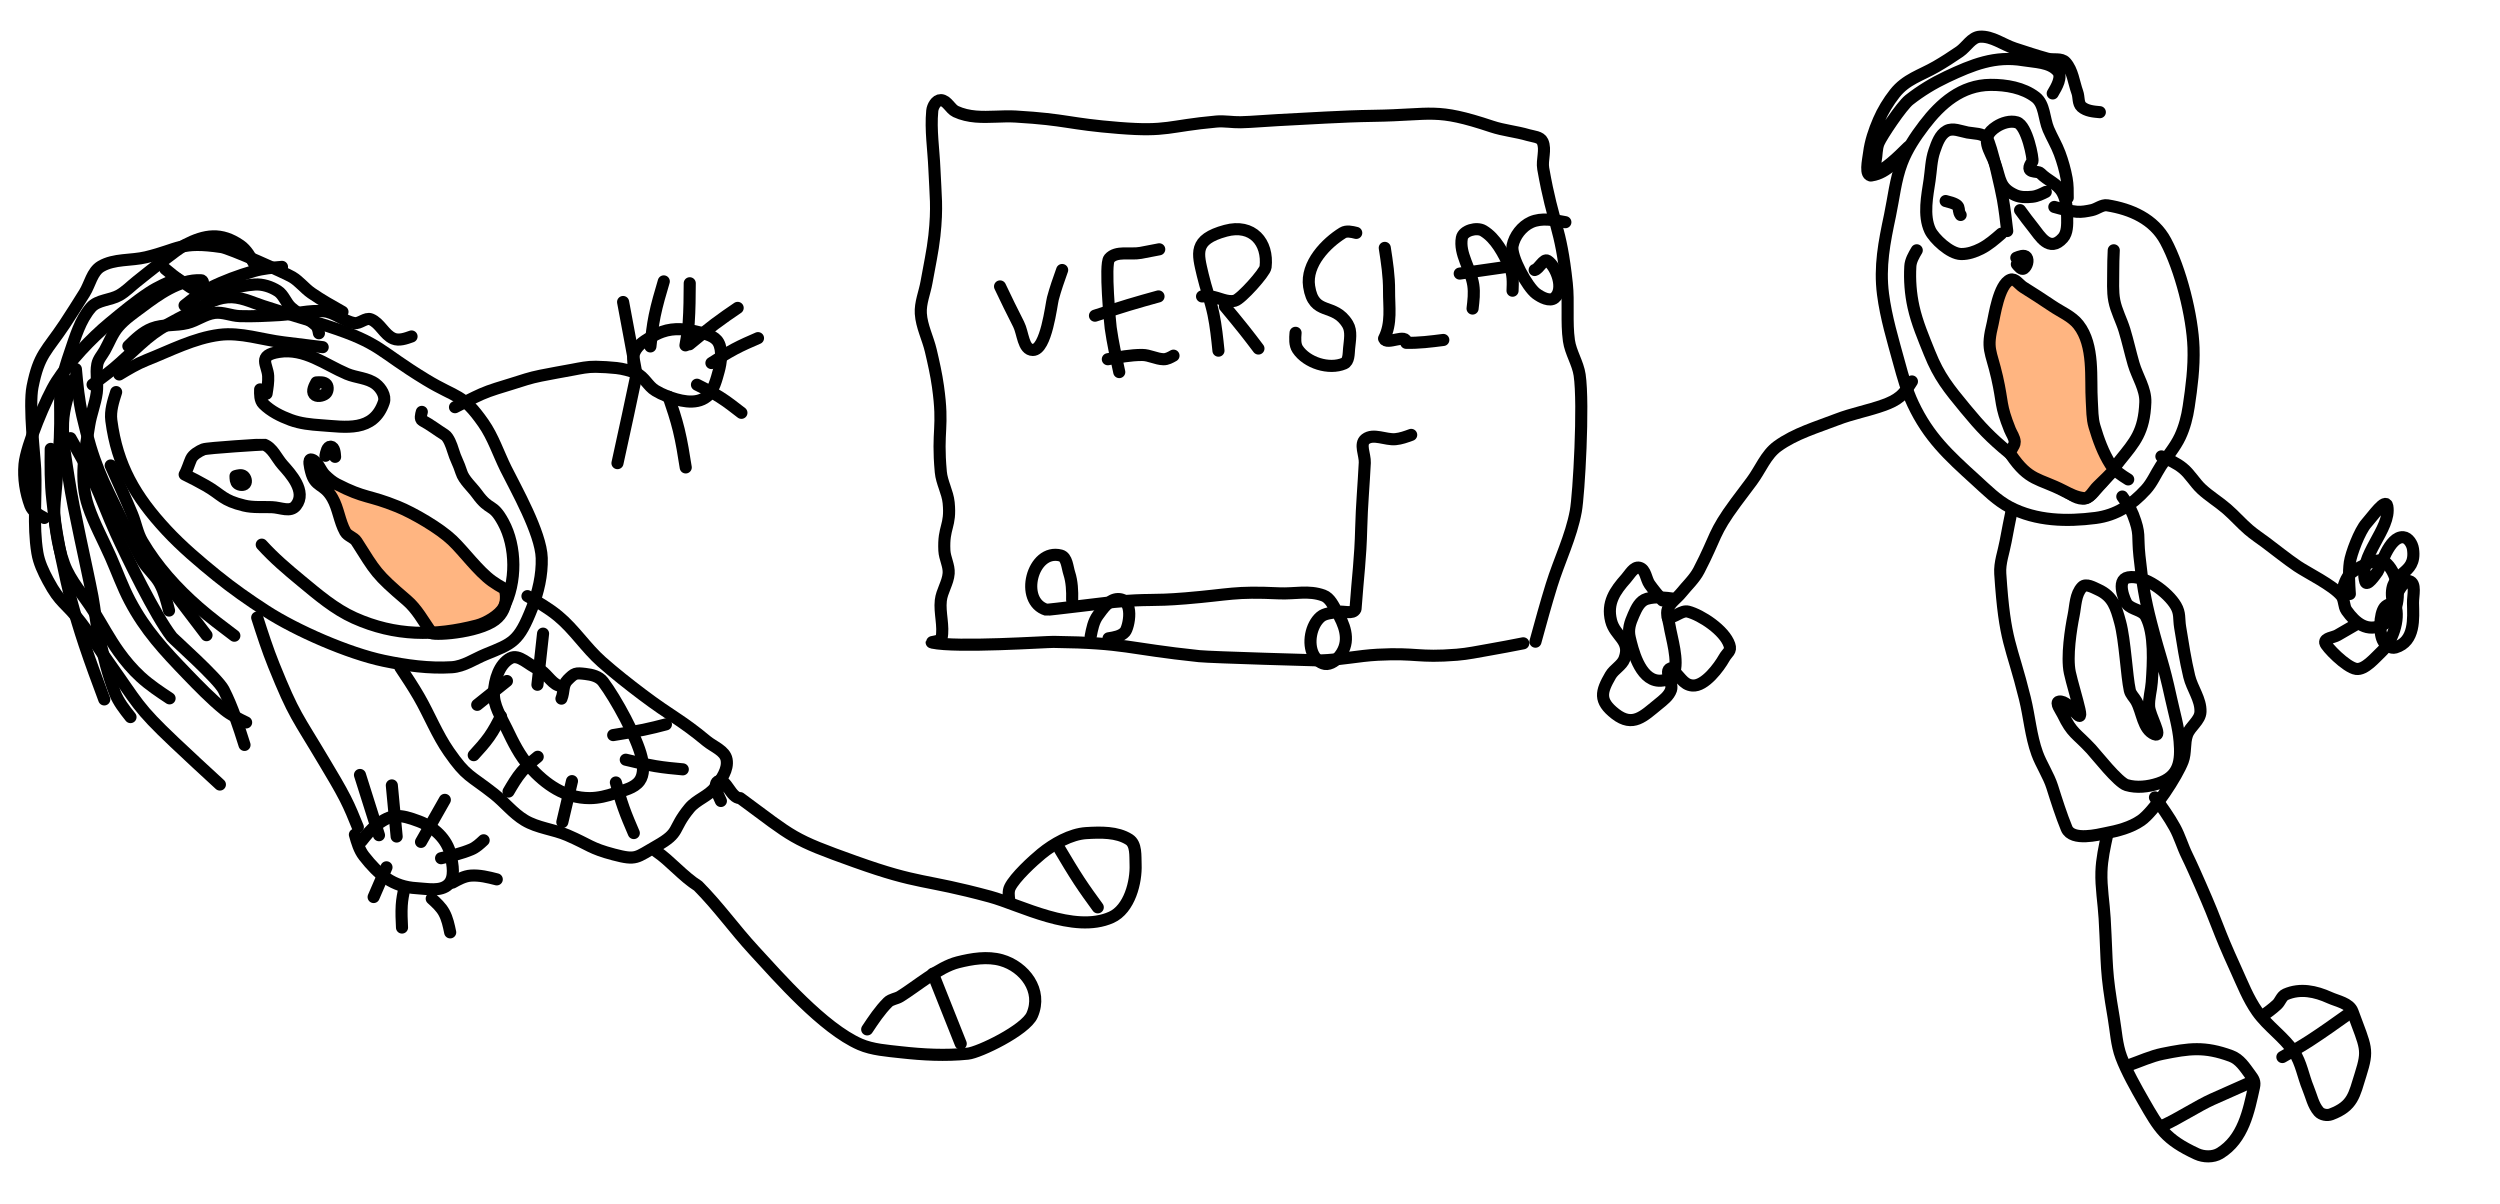 <?xml version="1.0" encoding="UTF-8" standalone="no"?>
<!DOCTYPE svg PUBLIC "-//W3C//DTD SVG 1.1//EN" "http://www.w3.org/Graphics/SVG/1.1/DTD/svg11.dtd">
<svg width="100%" height="100%" viewBox="0 0 4670 2250" version="1.1" xmlns="http://www.w3.org/2000/svg" xmlns:xlink="http://www.w3.org/1999/xlink" xml:space="preserve" xmlns:serif="http://www.serif.com/" style="fill-rule:evenodd;clip-rule:evenodd;stroke-linecap:round;stroke-linejoin:round;stroke-miterlimit:1.5;">
    <g id="verslag" transform="matrix(1,0,0,1,-143.236,-625.717)">
        <path d="M2011.33,1160.76C2022.64,1184.43 2033.95,1208.12 2046,1231.42C2054.4,1247.68 2054.36,1279.42 2072.67,1279.42C2097.71,1279.42 2106.96,1194.98 2110,1183.42C2114.76,1165.35 2121.05,1147.7 2127.33,1130.09" style="fill:none;stroke:black;stroke-width:22.61px;"/>
        <path d="M2308.67,1091.42C2297.12,1093.68 2285.57,1095.94 2274,1098.09C2254.46,1101.72 2228.22,1093.63 2215.33,1108.76C2206.3,1119.36 2217.04,1231.3 2218,1238.09C2221.93,1265.88 2227.97,1293.34 2234,1320.76" style="fill:none;stroke:black;stroke-width:22.61px;"/>
        <path d="M2188.67,1215.42C2209.51,1208.61 2230.35,1201.79 2251.33,1195.42C2269.91,1189.79 2288.62,1184.61 2307.33,1179.42" style="fill:none;stroke:black;stroke-width:22.61px;"/>
        <path d="M2212.67,1296.76C2233.8,1292.78 2255.17,1288.76 2276.67,1288.76C2290.26,1288.76 2303.07,1296.45 2316.67,1296.76C2323.27,1296.91 2329.58,1293.34 2335.33,1290.09" style="fill:none;stroke:black;stroke-width:22.61px;"/>
        <path d="M2419.33,1280.76C2416.99,1258 2414.65,1235.16 2410,1212.76C2404.85,1187.95 2395.74,1164.1 2390,1139.42C2380.56,1098.85 2371.64,1073.33 2432.67,1056.76C2482.72,1043.16 2512.73,1078.24 2507.33,1124.76C2506.2,1134.55 2461.46,1184.61 2450,1187.42C2435.1,1191.08 2419.88,1181.41 2404.67,1179.42C2399.38,1178.73 2393.99,1179.08 2388.67,1179.42" style="fill:none;stroke:black;stroke-width:22.61px;"/>
        <path d="M2431.33,1198.09C2443.43,1212.68 2455.53,1227.27 2467.33,1242.09C2476.42,1253.49 2485.21,1265.13 2494,1276.76" style="fill:none;stroke:black;stroke-width:22.61px;"/>
        <path d="M2676.67,1060.76C2668.46,1058.75 2658.52,1056.32 2651.33,1060.76C2620.88,1079.58 2582.24,1118.66 2588.67,1160.76C2597.39,1217.86 2635.11,1189.34 2660.67,1231.42C2668.52,1244.36 2664.7,1261.68 2663.33,1276.76C2662.44,1286.55 2663.05,1300.9 2654,1304.76C2625.72,1316.79 2584.22,1303.42 2567.33,1278.09C2561.62,1269.51 2562.53,1257.7 2563.33,1247.42" style="fill:none;stroke:black;stroke-width:22.61px;"/>
        <path d="M2730,1088.76C2734.09,1115.24 2738.21,1141.96 2738,1168.76C2737.76,1198.69 2743.32,1229.65 2728.67,1258.09C2733.05,1271.42 2771.97,1247.09 2770,1266.09C2793.17,1266.65 2816.34,1263.69 2839.33,1260.76" style="fill:none;stroke:black;stroke-width:22.61px;"/>
        <path d="M2894,1202.09C2895.74,1187.52 2897.53,1172.6 2895.33,1158.09C2890.81,1128.25 2868.53,1099.77 2874,1070.09C2876.55,1056.27 2901.93,1049.55 2914,1056.76C2937.74,1070.93 2951.21,1098.58 2963.33,1123.42C2970.01,1137.1 2969.31,1153.56 2968.67,1168.76" style="fill:none;stroke:black;stroke-width:22.61px;"/>
        <path d="M2870,1136.76C2901.11,1132.31 2932.22,1127.87 2963.33,1123.42" style="fill:none;stroke:black;stroke-width:22.61px;"/>
        <path d="M3067.33,1040.76C3046.39,1036.67 3022.82,1032.07 3003.33,1040.76C2986.28,1048.36 2972.28,1066.44 2968.67,1084.76C2964.68,1104.96 2996.54,1162.08 3012.67,1174.09C3022.18,1181.17 3038.22,1189.68 3047.33,1182.09C3066.76,1165.9 3050.15,1123.03 3034,1112.76C3026.88,1108.22 3018.19,1128.05 3010,1130.09" style="fill:none;stroke:black;stroke-width:22.61px;"/>
    </g>
    <g id="haar-R" serif:id="haar R" transform="matrix(1,0,0,1,-143.236,-625.717)">
        <path d="M3977.72,800.256C3985.01,787.932 3996.22,768.967 3986.72,758.256C3971.89,741.536 3944.77,741.931 3922.72,738.256C3870.04,729.476 3828.06,746.472 3779.72,769.256C3754.95,780.932 3731.26,795.338 3709.72,812.256C3695.49,823.439 3658.33,879.281 3652.72,892.256C3648.03,903.122 3649.19,915.68 3646.72,927.256C3644.85,936.035 3631.52,956.889 3639.72,953.256C3666,941.625 3687.32,920.491 3707.72,900.256C3689.6,922.561 3668.14,948.974 3639.72,953.256C3625.78,955.357 3632.96,925.244 3634.72,911.256C3637.38,890.223 3644.31,869.715 3652.72,850.256C3660.44,832.416 3670.71,815.533 3682.72,800.256C3703.61,773.703 3731.18,766.699 3759.72,750.256C3774.79,741.578 3789.37,732.061 3803.72,722.256C3816.72,713.383 3826.02,695.171 3841.72,694.256C3864.56,692.926 3884.97,709.179 3906.72,716.256C3926.97,722.846 3947.18,729.635 3967.72,735.256C3978.88,738.311 3994.04,733.608 4001.72,742.256C4015.05,757.246 4016.91,779.395 4023.72,798.256C4026.91,807.084 4024.68,819.052 4031.72,825.256C4040.59,833.065 4053.95,834.231 4065.72,835.256" style="fill:none;stroke:black;stroke-width:22.61px;"/>
        <path d="M3916.72,1018.26C3924.87,1029.4 3933.01,1040.55 3941.72,1051.26C3953.02,1065.15 3971.29,1098.87 3996.72,1070.26C4005.32,1060.58 4004.88,1045.2 4004.72,1032.26C4004.54,1016.31 4003.48,999.193 3995.72,985.256C3986.43,968.575 3967.99,962.992 3954.72,949.256C3949.32,943.658 3922.76,951.42 3939.72,927.256C3941.85,924.232 3929.93,859.844 3910.72,854.256C3898.29,850.641 3883.61,855.257 3872.72,862.256C3838.91,883.991 3861.24,906.225 3870.72,933.256C3880.21,960.303 3877.73,976.813 3907.72,990.256C3917.5,994.639 3929.07,994.378 3939.72,993.256C3948.53,992.329 3956.8,988.208 3964.72,984.256" style="fill:none;stroke:black;stroke-width:22.61px;"/>
        <path d="M3892.72,1057.26C3890.44,1037.54 3888.15,1017.81 3884.72,998.256C3882.14,983.5 3863.08,895.094 3854.72,884.256C3847.06,874.321 3831.06,875.559 3818.72,873.256C3805.91,870.864 3791.16,863.987 3779.72,870.256C3766.99,877.239 3761.49,893.54 3756.72,907.256C3750.62,924.803 3750.45,943.881 3747.72,962.256C3743.49,990.786 3735.46,1027.99 3748.72,1056.26C3755.61,1070.93 3785.56,1099.93 3806.72,1100.26C3819.5,1100.46 3832.33,1096.03 3843.72,1090.26C3857.76,1083.14 3869.86,1072.6 3881.72,1062.26" style="fill:none;stroke:black;stroke-width:22.61px;"/>
        <path d="M3777.72,1001.26C3812.39,1009.59 3797.06,1014.92 3805.72,1027.26" style="fill:none;stroke:black;stroke-width:22.61px;"/>
    </g>
    <g transform="matrix(1,0,0,1,-143.236,-625.717)">
        <path d="M3011.46,1824.38C3021.13,1789.09 3030.81,1753.79 3041.62,1718.84C3055.94,1672.53 3078.11,1628.31 3086.85,1580.62C3092.53,1549.65 3102.12,1381.08 3094,1326.09C3090.74,1303.98 3077.11,1284.22 3074,1262.09C3069.05,1226.86 3073.8,1190.8 3070,1155.42C3058.29,1046.33 3045.08,1048.9 3026,940.756C3023.06,924.119 3031.56,905.515 3024.67,890.09C3020.69,881.19 3007.35,880.854 2998,878.09C2975.67,871.485 2952.09,869.453 2930,862.09C2823.44,826.57 2821,840.462 2708.67,842.09C2649.06,842.954 2589.55,847.209 2530,850.09C2506.88,851.209 2483.81,853.552 2460.67,854.09C2445.55,854.441 2430.39,851.388 2415.33,852.756C2324.47,861.017 2324.96,871.975 2234,864.756C2136.98,857.056 2137.9,849.185 2040.67,843.423C2015.82,841.951 1990.8,845.49 1966,843.423C1953.22,842.358 1940.28,839.54 1928.67,834.09C1918.05,829.104 1912.39,813.112 1900.67,812.756C1892.13,812.498 1885.46,824.256 1884.67,832.756C1881.3,868.624 1887.17,904.763 1888.67,940.756C1890.77,991.214 1894.53,1012.01 1888.67,1066.09C1885.51,1095.22 1879.03,1123.89 1874,1152.76C1870.59,1172.34 1862.09,1191.59 1863.33,1211.42C1864.83,1235.31 1876.52,1257.46 1882,1280.76C1887.19,1302.82 1892.18,1324.98 1895.33,1347.42C1906.49,1426.88 1893.4,1427.5 1900.67,1507.42C1902.45,1527.07 1913.39,1545.12 1915.33,1564.76C1919.77,1609.65 1905.11,1608.92 1907.33,1654.09C1908.04,1668.54 1916.36,1682.32 1915.33,1696.76C1914.08,1714.29 1902.59,1729.95 1900.67,1747.42C1898.09,1770.84 1906.7,1795 1902,1818.09C1900.73,1824.33 1878.44,1824.76 1884.67,1826.09C1930.54,1835.92 2097.59,1824.58 2111.33,1824.76C2248.13,1826.49 2247.08,1837.17 2383.33,1851.42C2405.19,1853.71 2609.2,1859.44 2610,1859.42C2645.72,1858.42 2680.98,1850.61 2716.67,1848.76C2790.75,1844.91 2790.81,1854.61 2864.67,1848.76C2884.84,1847.16 2904.72,1842.86 2924.67,1839.42C2946.06,1835.74 2967.36,1831.58 2988.67,1827.42" style="fill:none;stroke:black;stroke-width:22.61px;"/>
    </g>
    <g transform="matrix(1,0,0,1,-143.236,-625.717)">
        <path d="M2779.33,1438.09C2769.82,1441.58 2760.09,1445.14 2750,1446.09C2731.41,1447.83 2708.81,1434.73 2694,1446.09C2682.36,1455.02 2693.38,1475.43 2692.67,1490.09C2690.71,1530.55 2686.97,1570.93 2686,1611.42C2684.58,1670.56 2679.86,1700.41 2675.33,1763.42C2670.73,1774.17 2652.07,1766.2 2640.67,1768.76C2630.24,1771.1 2618.1,1771.12 2610,1778.09C2591.9,1793.68 2585.65,1827.72 2596.67,1848.76C2601.41,1857.82 2611.8,1866.86 2622,1866.09C2633.7,1865.21 2643.93,1854.8 2650,1844.76C2665.52,1819.09 2653.86,1791.31 2640.67,1768.76C2633.97,1757.31 2627.79,1742.63 2615.33,1738.09C2587.57,1727.97 2562.18,1735.45 2532.67,1734.09C2447.34,1730.15 2442.97,1736.41 2358,1743.42C2291.4,1748.92 2291.32,1743.9 2224.67,1750.09C2216.55,1750.84 2099.95,1765.35 2098,1764.76C2046.03,1748.88 2071.51,1649.56 2124.67,1663.42C2136.37,1666.48 2136.9,1685.27 2140.67,1696.76C2145.66,1712.01 2146.49,1730.04 2146,1746.09" style="fill:none;stroke:black;stroke-width:22.61px;"/>
    </g>
    <g transform="matrix(1,0,0,1,-143.236,-625.717)">
        <path d="M2180.67,1814.09C2183.23,1800.7 2185.96,1786.43 2194,1775.42C2203.5,1762.42 2215.23,1745.12 2231.33,1744.76C2263.12,1744.03 2251.97,1797.78 2244.67,1806.09C2237.42,1814.34 2224.84,1816.35 2214,1818.09" style="fill:none;stroke:black;stroke-width:22.61px;"/>
    </g>
    <g id="gezicht-R" serif:id="gezicht R" transform="matrix(1,0,0,1,-143.236,-625.717)">
        <path d="M3909.72,1107.26C3915.61,1104.88 3925.09,1101.06 3928.72,1106.26C3932.85,1112.15 3929.56,1123.04 3923.72,1127.26C3919.6,1130.24 3913.92,1123.21 3910.72,1119.26" style="fill:none;stroke:black;stroke-width:22.61px;"/>
        <path d="M3980.72,1012.26C3994.51,1016.12 4008.46,1020.03 4022.72,1021.26C4032.08,1022.06 4041.54,1020.19 4050.72,1018.26C4060.63,1016.17 4069.73,1007.64 4079.72,1009.26C4124.07,1016.42 4166.52,1034.81 4188.72,1076.26C4216.58,1128.26 4238.77,1216.28 4240.72,1275.26C4241.94,1312.03 4237.2,1348.88 4231.72,1385.26C4228.83,1404.45 4223.96,1423.68 4215.72,1441.26C4206.43,1461.1 4191.62,1477.86 4179.72,1496.26C4170.28,1510.86 4163.46,1527.43 4151.72,1540.26C4125.55,1568.88 4096.48,1588.23 4057.72,1593.26C4004.24,1600.2 3947.06,1598.98 3897.72,1573.26C3873.54,1560.64 3853.93,1540.58 3833.72,1522.26C3782.48,1475.8 3745.9,1442.03 3716.72,1380.26C3705.16,1355.76 3697.86,1329.39 3690.72,1303.26C3679.18,1260.98 3666.33,1218.72 3660.72,1175.26C3654.03,1123.37 3663.25,1077.75 3673.72,1028.26C3680.65,995.502 3683.87,961.566 3695.72,930.256C3705.46,904.541 3721.05,881.125 3737.72,859.256C3768.11,819.392 3807.14,784.604 3861.72,784.256C3890.75,784.072 3922.7,789.566 3945.72,807.256C3962.8,820.382 3961.24,847.457 3969.72,867.256C3976.24,882.471 3984.99,896.73 3990.72,912.256C3996.36,927.503 4000.83,943.261 4003.72,959.256C4005.86,971.083 4005.79,983.238 4005.72,995.256" style="fill:none;stroke:black;stroke-width:22.61px;"/>
        <path d="M3723.72,1093.26C3718.24,1102.53 3712.33,1112.5 3711.72,1123.26C3710.29,1148.63 3712.21,1174.45 3717.72,1199.26C3724.31,1228.89 3736.41,1257.08 3747.72,1285.26C3765.42,1329.34 3783.23,1351.04 3814.72,1389.26C3843.56,1424.25 3862.23,1443.65 3895.72,1471.26C3913.68,1486.06 3930.57,1502.63 3950.72,1514.26C3965.7,1522.9 3981.37,1532.3 3996.72,1540.26C4009.39,1546.82 4019.46,1556.82 4033.72,1557.26C4046.79,1557.66 4055.61,1542.63 4064.72,1533.26C4079.09,1518.48 4090.79,1501.31 4103.72,1485.26C4130.98,1451.42 4148.6,1432.46 4150.72,1377.26C4151.69,1352.18 4135.69,1329.37 4128.72,1305.26C4122.69,1284.36 4118.07,1263.06 4111.72,1242.26C4106.06,1223.7 4096.39,1206.3 4092.72,1187.26C4089.32,1169.57 4090.91,1151.27 4090.72,1133.26C4090.58,1119.92 4091.15,1106.58 4091.72,1093.26" style="fill:none;stroke:black;stroke-width:22.61px;"/>
        <path d="M4118.72,1521.26C4106.5,1513.6 4093.47,1505.43 4085.72,1493.26C4071.93,1471.58 4063.03,1446.89 4055.72,1422.26C4051.24,1407.15 4051.76,1390.98 4050.72,1375.26C4047.93,1333.1 4056.14,1270.92 4025.72,1232.26C4013.32,1216.48 3993.33,1208.54 3976.72,1197.26C3958.98,1185.2 3940.89,1173.67 3922.72,1162.26C3914.88,1157.33 3907.39,1144.98 3898.72,1148.26C3876.92,1156.49 3868.54,1217.87 3865.72,1229.26C3853.32,1279.4 3862.2,1279.71 3873.72,1330.26C3884.98,1379.6 3878.89,1381.17 3897.72,1428.26C3900.78,1435.9 3906.37,1443.03 3906.72,1451.26C3907.08,1459.58 3895.02,1468.38 3899.72,1475.26C3933.58,1524.81 3951.6,1518.67 3997.72,1542.26C4010.76,1548.92 4021.18,1554.53 4035.72,1556.26C4047,1557.59 4053.42,1542 4061.72,1534.26C4073.44,1523.32 4084.59,1511.78 4095.72,1500.26" style="fill:rgb(255,181,129);stroke:black;stroke-width:22.61px;"/>
    </g>
    <g id="armen-R" serif:id="armen R" transform="matrix(1,0,0,1,-143.236,-625.717)">
        <path d="M3714.72,1338.26C3708.35,1348.27 3701.78,1358.59 3692.72,1366.26C3684.07,1373.58 3673.37,1378.38 3662.72,1382.26C3633.89,1392.76 3603.34,1398.18 3574.72,1409.26C3536.88,1423.9 3496.61,1435.47 3463.72,1459.26C3441.9,1475.04 3431.78,1502.63 3415.72,1524.26C3405.78,1537.64 3395.62,1550.85 3385.72,1564.26C3342.62,1622.63 3350.16,1626.9 3316.72,1691.26C3308.51,1707.06 3294.89,1719.39 3283.72,1733.26C3275.56,1743.39 3263.2,1751.04 3258.72,1763.26C3255.26,1772.69 3260.14,1783.33 3261.72,1793.26C3265.52,1817.1 3279.76,1860.96 3269.72,1884.26C3265.65,1893.71 3252,1897.81 3241.72,1897.26C3205.6,1895.32 3192.35,1836.62 3187.72,1817.26C3183.93,1801.37 3188.16,1789.22 3194.72,1774.26C3200.18,1761.8 3206.64,1747.99 3219.72,1744.26C3236.07,1739.59 3253.88,1741.99 3270.72,1744.26" style="fill:none;stroke:black;stroke-width:22.61px;"/>
        <path d="M3258.72,1779.26C3271.47,1780.15 3284.36,1765.05 3296.72,1768.26C3320.64,1774.46 3364.46,1802.86 3373.72,1830.26C3377.83,1842.41 3369.97,1844.05 3363.72,1855.26C3355.01,1870.88 3327.98,1908.24 3304.72,1906.26C3286.28,1904.68 3282.14,1887.99 3263.72,1874.26C3251.17,1878.77 3269.05,1901.64 3264.72,1914.26C3260.81,1925.65 3250.07,1933.67 3240.72,1941.26C3213.34,1963.48 3193.63,1984.79 3160.72,1959.26C3129.09,1934.71 3134.05,1917.74 3151.72,1887.26C3158.49,1875.59 3172.99,1868.88 3177.72,1856.26C3190.72,1821.6 3160.08,1815.05 3152.72,1785.26C3144.48,1751.86 3160,1729.47 3180.72,1706.26C3187.83,1698.3 3195.37,1683.67 3205.72,1686.26C3217.48,1689.2 3217.74,1707.35 3224.72,1717.26C3232.1,1727.72 3240.42,1737.5 3248.72,1747.26" style="fill:none;stroke:black;stroke-width:22.61px;"/>
        <path d="M4180.72,1478.26C4194.65,1484.38 4208.92,1490.65 4220.72,1500.26C4234.27,1511.28 4242.91,1527.38 4255.72,1539.26C4270.35,1552.81 4287.63,1563.22 4302.72,1576.26C4317,1588.59 4329.44,1602.93 4343.72,1615.26C4353.82,1623.97 4365.04,1631.28 4375.72,1639.26C4395.38,1653.94 4414.43,1669.47 4434.72,1683.26C4452.76,1695.51 4500.92,1718.94 4516.72,1738.26C4523,1745.93 4520.96,1758.19 4526.72,1766.26C4543.32,1789.5 4564.87,1807.94 4595.72,1792.26C4606.54,1786.76 4613.39,1774.59 4617.72,1763.26C4627.92,1736.59 4621.43,1693.65 4597.72,1675.26C4583.42,1664.16 4537.92,1691.47 4531.72,1699.26C4523.05,1710.15 4519.78,1724.67 4516.72,1738.26" style="fill:none;stroke:black;stroke-width:22.61px;"/>
        <path d="M4547.72,1790.26C4535.03,1797.54 4522.33,1804.82 4509.72,1812.26C4501.99,1816.82 4485.29,1817.4 4486.72,1826.26C4487.85,1833.19 4525.99,1872.63 4544.72,1875.26C4560.86,1877.52 4579.84,1854.4 4591.72,1843.26C4611.87,1824.37 4626.67,1783.1 4617.72,1756.26C4615.57,1749.81 4601.9,1754.89 4597.72,1760.26C4587.81,1773.01 4586.99,1810.84 4595.72,1824.26C4600.2,1831.13 4609.87,1837.61 4617.72,1835.26C4655.23,1824 4651.3,1780.43 4650.72,1752.26C4650.44,1738.39 4657.15,1714.7 4643.72,1711.26C4629.34,1707.57 4613.28,1757.03 4611.72,1742.26C4606.23,1690.02 4658.13,1703.08 4650.72,1651.26C4649.38,1641.88 4642.16,1630.11 4632.72,1629.26C4606.21,1626.85 4589.57,1686.26 4584.72,1693.26C4579.06,1701.43 4564.58,1721.78 4561.72,1712.26C4547.45,1664.67 4610.38,1613.81 4602.72,1571.26C4599.74,1554.71 4574.99,1590.78 4563.72,1603.26C4551.02,1617.32 4534.9,1660.43 4532.72,1676.26C4530.05,1695.74 4531.4,1715.63 4532.72,1735.26" style="fill:none;stroke:black;stroke-width:22.61px;"/>
        <path d="M3901.72,1576.26C3897.58,1596.56 3893.43,1616.87 3889.72,1637.26C3886.1,1657.2 3878.4,1677.02 3879.72,1697.26C3888.31,1828.45 3900.05,1826.41 3925.72,1930.26C3934.17,1964.41 3936.72,2000.19 3948.72,2033.26C3955.98,2053.25 3970.33,2074.97 3976.72,2095.26C3984.38,2119.52 3993.97,2149.76 4003.72,2173.26C4013.91,2197.82 4064.65,2184.36 4075.72,2182.26C4099.03,2177.83 4123.2,2171.73 4142.72,2158.26C4167.05,2141.46 4210.14,2075.3 4220.72,2047.26C4226.57,2031.77 4223.14,2013.83 4228.72,1998.26C4234.32,1982.65 4253.11,1971.83 4253.72,1955.26C4254.57,1932.18 4238.12,1911.7 4232.72,1889.26C4225.43,1858.93 4220.74,1828.04 4215.72,1797.26C4213.07,1781.02 4216.02,1771.47 4207.72,1757.26C4193.17,1732.31 4148.71,1698.76 4118.72,1704.26C4094.61,1708.68 4113.33,1750.26 4116.72,1754.26C4125.76,1764.9 4145.15,1764.94 4151.72,1777.26C4168.76,1809.2 4165.14,1865.36 4162.72,1900.26C4161.68,1915.31 4156.95,1930.18 4157.72,1945.26C4158.63,1962.88 4184.02,2004.05 4167.72,1997.26C4145.97,1988.19 4145.26,1955.81 4133.72,1935.26C4129.92,1928.48 4123.39,1922.85 4121.72,1915.26C4115.85,1888.57 4112.63,1820.9 4103.72,1788.26C4096.07,1760.18 4090.29,1739.79 4062.72,1727.26C4053.49,1723.06 4039.74,1714.94 4032.72,1722.26C4019.95,1735.58 4020.43,1757.18 4016.72,1775.26C4011.79,1799.31 4003.38,1852.55 4009.72,1882.26C4013.47,1899.78 4023.89,1933.75 4027.72,1951.26C4035.35,1986.04 4009.17,1932.9 3989.72,1936.26C3981.51,1937.67 3993.1,1952.75 3996.72,1960.26C4014.18,1996.47 4021.17,1994.47 4049.72,2025.26C4059.41,2035.7 4099.85,2087.53 4115.72,2092.26C4134.6,2097.88 4156.02,2095.42 4174.72,2089.26C4214.72,2076.07 4217.81,2046.99 4214.72,2010.26C4212.45,1983.16 4204.52,1956.83 4198.72,1930.26C4183.27,1859.48 4179.96,1860.52 4161.72,1790.26C4149.59,1743.5 4145.01,1714.26 4139.72,1664.26C4135.59,1625.2 4141.94,1623.94 4127.72,1587.26C4122.97,1575 4115.27,1564.02 4107.72,1553.26" style="fill:none;stroke:black;stroke-width:22.61px;"/>
    </g>
    <g id="benen-R" serif:id="benen R" transform="matrix(1,0,0,1,-143.236,-625.717)">
        <path d="M4168.72,2115.26C4181.8,2133.41 4194.94,2151.66 4205.72,2171.26C4215.01,2188.13 4220.18,2207 4228.72,2224.26C4236.2,2239.38 4246.93,2263.82 4253.72,2279.26C4290.17,2362.03 4282.26,2354.1 4319.72,2436.26C4331.97,2463.11 4342.74,2491.11 4359.72,2515.26C4379.41,2543.24 4409.79,2562.76 4428.72,2591.26C4441.98,2611.21 4445.55,2636.13 4454.72,2658.26C4460.89,2673.14 4464.1,2690.15 4474.72,2702.26C4479.9,2708.15 4490.38,2710.03 4497.72,2707.26C4538.67,2691.82 4540.88,2670.89 4552.72,2633.26C4567.77,2585.45 4563.07,2583.99 4537.72,2515.26C4531.93,2499.54 4509.98,2496.16 4494.72,2489.26C4468.82,2477.54 4440.31,2471.16 4412.72,2483.26C4405.14,2486.58 4402.78,2496.61 4396.72,2502.26C4388.04,2510.35 4378.36,2517.32 4368.72,2524.26" style="fill:none;stroke:black;stroke-width:22.61px;"/>
        <path d="M4406.72,2600.26C4424.25,2590.26 4441.8,2580.25 4458.72,2569.26C4481.83,2554.24 4504.28,2538.24 4526.72,2522.26" style="fill:none;stroke:black;stroke-width:22.61px;"/>
        <path d="M4079.72,2184.26C4074.63,2207.32 4069.47,2230.65 4068.72,2254.26C4067.8,2283.31 4073.08,2312.23 4074.72,2341.26C4080.02,2434.73 4075.96,2435.1 4091.72,2527.26C4095.9,2551.68 4097.01,2577.06 4105.72,2600.26C4115.91,2627.35 4133.32,2658.15 4147.72,2683.26C4176.32,2733.1 4188.1,2754.08 4246.72,2781.26C4259.73,2787.29 4277.45,2787.68 4289.72,2780.26C4333.88,2753.56 4343.85,2700.91 4353.72,2656.26C4355.96,2646.15 4352.89,2641.58 4346.72,2633.26C4336.31,2619.2 4327.14,2604.29 4310.72,2598.26C4260.96,2579.97 4232.78,2584.16 4182.72,2594.26C4162.26,2598.39 4140.43,2608.34 4120.72,2615.26" style="fill:none;stroke:black;stroke-width:22.61px;"/>
        <path d="M4185.72,2727.26C4211.72,2715.58 4249.72,2690.9 4275.72,2679.26C4304.05,2666.57 4319.39,2659.91 4347.72,2647.26" style="fill:none;stroke:black;stroke-width:22.61px;"/>
    </g>
    <g id="haar-L" serif:id="haar L" transform="matrix(1,0,0,1,-143.236,-625.717)">
        <path d="M366,1325.23C382.482,1315.32 399.114,1305.31 417,1298.23C461.599,1280.58 505.429,1257.36 553,1251.23C592.941,1246.08 633.012,1260.46 673,1265.23C697.345,1268.13 721.673,1271.18 746,1274.23" style="fill:none;stroke:black;stroke-width:22.61px;"/>
        <path d="M383,1272.23C396.109,1259.41 409.925,1245.91 427,1239.23C447.724,1231.13 471.402,1234.58 493,1229.23C510.609,1224.87 526.016,1212.62 544,1210.23C559.657,1208.15 575.215,1215.71 591,1216.23C615.995,1217.05 641.032,1215.65 666,1214.23C693.72,1212.65 721.395,1204.25 749,1207.23C768.94,1209.38 785.236,1225.82 805,1229.23C815.439,1231.03 826.155,1218.32 836,1222.23C853.136,1229.04 861.006,1251.08 878,1258.23C888.517,1262.66 901.259,1258.09 912,1254.23" style="fill:none;stroke:black;stroke-width:22.61px;"/>
        <path d="M488,1196.23C503.189,1184.14 518.606,1171.86 536,1163.23C561.898,1150.38 589.242,1140.31 617,1132.23C634.155,1127.24 652.196,1125.72 670,1124.23" style="fill:none;stroke:black;stroke-width:22.61px;"/>
        <path d="M526,1179.23C556.33,1169.49 587.23,1159.57 619,1157.23C633.841,1156.14 649.423,1161.28 662,1169.23C673.22,1176.33 677.14,1191.34 687,1200.23C701.017,1212.87 719.134,1220.43 733,1233.23C736.957,1236.88 738.046,1242.93 739,1248.23" style="fill:none;stroke:black;stroke-width:22.61px;"/>
        <path d="M226,1593.23C215.872,1587.63 204.015,1581.08 200,1570.23C191.003,1545.91 186.726,1519.06 189,1493.23C192.056,1458.53 229.801,1367.96 249,1338.23C272.955,1301.14 312.534,1258.53 348,1229.23C372.005,1209.4 395.998,1189.36 422,1172.23C438.183,1161.57 456.186,1153.86 474,1146.23" style="fill:none;stroke:black;stroke-width:22.61px;"/>
        <path d="M618,1118.23C611.122,1105.73 603.748,1092.33 592,1084.23C556.118,1059.5 526.422,1064.01 489,1083.23C473.714,1091.08 418.343,1135.93 399,1151.23C388.017,1159.92 378.167,1170.3 366,1177.23C349.267,1186.77 325.556,1185.63 313,1200.23C292.874,1223.64 284.021,1255.03 274,1284.23C247.601,1361.15 258.422,1363.07 255,1444.23C253.718,1474.63 250.079,1504.88 248,1535.23C246.745,1553.55 243.454,1571.93 245,1590.23C247.794,1623.29 266.364,1710.51 276,1746.23C283.525,1774.13 291.863,1801.82 301,1829.23C312.536,1863.84 325.271,1898.04 338,1932.23" style="fill:none;stroke:black;stroke-width:22.61px;"/>
        <path d="M783,1208.23C763.315,1197.17 743.573,1186.07 725,1173.23C712.152,1164.35 702.429,1151.21 689,1143.23C675.853,1135.42 572.356,1089.51 557,1087.23C480.239,1075.84 478.435,1091.19 416,1106.23C388.227,1112.92 356.684,1108.85 332,1123.23C315.056,1133.1 311.448,1156.64 301,1173.23C288.781,1192.64 276.72,1212.15 264,1231.23C229.917,1282.36 216.138,1287.01 204,1348.23C196.787,1384.61 207.939,1478.13 209,1502.23C211.309,1554.68 204.469,1605.63 213,1658.23C215.973,1676.56 224.235,1693.86 233,1710.23C256.85,1754.78 264.445,1749.01 295,1789.23C312.674,1812.5 328.016,1837.45 345,1861.23C402.201,1941.31 398.053,1944.99 469,2012.23C497.075,2038.84 525.538,2065.04 554,2091.23" style="fill:none;stroke:black;stroke-width:22.61px;"/>
        <path d="M452,1128.23C461.3,1136.02 470.666,1143.87 481,1150.23C492.426,1157.26 503.588,1168.58 517,1168.23C523.366,1168.06 525.36,1149.56 519,1149.23C478.011,1147.11 437.971,1176.83 408,1199.23C392.65,1210.7 376.427,1221.64 364,1236.23C353.061,1249.07 347.21,1265.5 339,1280.23C334.209,1288.83 326.836,1296.56 325,1306.23C321.704,1323.59 326.325,1341.71 324,1359.23C321.297,1379.59 313.25,1398.95 310,1419.23C301.814,1470.31 290.974,1520.82 308,1571.23C319.079,1604.03 336.038,1634.55 350,1666.23C362.038,1693.55 372.066,1721.83 386,1748.23C414.907,1803 449.506,1840.14 493,1885.23C515.096,1908.14 537.367,1931.08 562,1951.23C574.256,1961.26 588.757,1968.31 603,1975.23" style="fill:none;stroke:black;stroke-width:22.61px;"/>
        <path d="M238,1464.23C237.671,1495.91 237.341,1527.76 241,1559.23C245.697,1599.62 248.882,1641.09 263,1679.23C275.009,1711.67 299.731,1737.86 318,1767.23C333.731,1792.52 347.668,1819.01 365,1843.23C377.097,1860.14 390.668,1876.19 406,1890.23C422.52,1905.36 441.335,1917.85 460,1930.23" style="fill:none;stroke:black;stroke-width:22.61px;"/>
        <path d="M285,1315.23C287.7,1344.38 290.417,1373.71 297,1402.23C317.79,1492.32 332.929,1519.13 372,1599.23C384.287,1624.42 395.611,1650.18 410,1674.23C419.036,1689.34 433.726,1700.7 442,1716.23C450.275,1731.77 454.68,1749.17 459,1766.23" style="fill:none;stroke:black;stroke-width:22.61px;"/>
        <path d="M350,1495.23C363.641,1525.43 377.287,1555.63 390,1586.23C396.961,1602.98 399.796,1621.6 409,1637.23C436.515,1683.97 473.355,1724.75 514,1760.23C535.453,1778.96 558.246,1796.11 581,1813.23" style="fill:none;stroke:black;stroke-width:22.61px;"/>
        <path d="M446,1703.23C473.667,1739.56 501.333,1775.9 529,1812.23" style="fill:none;stroke:black;stroke-width:22.61px;"/>
        <path d="M280,1335.23C271.207,1361.19 262.178,1387.85 261,1415.23C259.473,1450.72 266.77,1486.1 272,1521.23C280.523,1578.5 305.232,1683.62 316,1740.23C320.67,1764.78 322.322,1789.9 328,1814.23C336.344,1849.99 344.636,1886.03 358,1920.23C364.494,1936.85 375.912,1951.25 387,1965.23" style="fill:none;stroke:black;stroke-width:22.61px;"/>
        <path d="M275,1444.23C289.964,1470.55 304.954,1496.91 318,1524.23C333.315,1556.3 345.158,1589.94 360,1622.23C380.643,1667.15 432.993,1775.11 464,1815.23C467.582,1819.87 549.982,1892.65 561,1914.23C577.696,1946.93 588.898,1982.24 600,2017.23" style="fill:none;stroke:black;stroke-width:22.61px;"/>
    </g>
    <g id="gezicht-L" serif:id="gezicht L" transform="matrix(1,0,0,1,-143.236,-625.717)">
        <path d="M629.183,1353.11C628.95,1362.33 628.664,1373.59 635.183,1380.11C649.13,1394.06 667.688,1403.26 686.183,1410.11C704.273,1416.81 723.937,1418.81 743.183,1420.11C787.908,1423.13 840.745,1433.93 860.183,1377.11C864.193,1365.39 855.007,1350.65 845.183,1343.11C830.051,1331.49 808.751,1331.56 791.183,1324.11C750.628,1306.91 712.232,1275.49 664.183,1283.11C623.192,1289.61 643.091,1306.99 644.183,1328.11C644.754,1339.14 642.955,1350.21 641.183,1361.11" style="fill:none;stroke:black;stroke-width:22.61px;"/>
        <path d="M734.183,1340.11C740.64,1339.66 749.111,1339.08 753.183,1344.11C756.773,1348.54 755.677,1357.59 751.183,1361.11C745.665,1365.43 734.593,1367.56 730.183,1362.11C725.494,1356.32 730.661,1346.68 734.183,1340.11Z" style="fill:none;stroke:black;stroke-width:22.61px;"/>
        <path d="M769.183,1479.11C768.743,1472.25 768.013,1460.87 761.183,1460.11C754.649,1459.38 752.445,1470.66 751.183,1477.11" style="fill:none;stroke:black;stroke-width:22.61px;"/>
        <path d="M488.183,1512.11C492.785,1503.92 496.401,1491.71 500.183,1483.11C503.75,1475 514.976,1468.44 523.183,1465.11C530.036,1462.33 635.254,1455.78 636.183,1456.11C652.425,1461.83 659.73,1481.25 671.183,1494.11C685.22,1509.87 717.063,1543.76 696.183,1570.11C685.623,1583.43 668.174,1573.77 651.183,1573.11C633.834,1572.43 616.057,1574.2 599.183,1570.11C558.62,1560.28 557.936,1550.17 528.183,1533.11C513.827,1524.88 502.997,1519.49 488.183,1512.11Z" style="fill:none;stroke:black;stroke-width:22.61px;"/>
        <path d="M583.183,1515.11C588.001,1513.77 594.237,1512.04 598.183,1515.11C601.951,1518.04 604.132,1525.36 601.183,1529.11C598.3,1532.78 590.867,1531.97 587.183,1529.11C583.352,1526.13 583.258,1519.96 583.183,1515.11Z" style="fill:none;stroke:black;stroke-width:22.61px;"/>
        <path d="M948.183,1806.11C933.987,1785.85 921.997,1763.16 903.183,1747.11C844.746,1697.23 845.296,1693.86 809.183,1637.11C804.234,1629.33 792.661,1627.17 788.183,1619.11C777.27,1599.46 775.333,1575.62 764.183,1556.11C747.603,1527.09 732.015,1537.43 724.183,1506.11C722.403,1498.99 718.095,1482.2 725.183,1484.11C737.507,1487.43 741.062,1504.18 750.183,1513.11C756.807,1519.59 763.945,1525.86 772.183,1530.11C825.44,1557.54 830.768,1549.6 886.183,1572.11C915.549,1584.04 964.354,1612.39 988.183,1635.11C1009.74,1655.66 1036.38,1692.43 1062.18,1711.11C1069.44,1716.36 1077.14,1720.97 1085.03,1725.26C1088.27,1727.02 1096.8,1767.52 1061.97,1787.61C1021.88,1810.74 937.974,1813.32 948.183,1806.11Z" style="fill:rgb(255,181,129);stroke:black;stroke-width:22.61px;"/>
        <path d="M632.183,1643.11C655.661,1668.91 679.296,1688.88 706.183,1711.11C737.187,1736.74 768.474,1763.66 805.183,1780.11C881.387,1814.25 955.42,1814.51 1034.18,1794.11C1050.85,1789.79 1076.19,1775.36 1084.18,1760.11C1108.31,1714.04 1108.26,1646.9 1083.18,1601.11C1062.97,1564.19 1058.87,1582.33 1034.18,1548.11C1025.42,1535.96 1009.65,1522.4 1005.18,1508.11C999.649,1490.4 994.493,1483.89 989.183,1466.11C986.823,1458.21 981.15,1442.52 974.183,1438.11C958.474,1428.16 948.508,1420.01 932.183,1411.11C927.492,1408.55 929.768,1400.26 931.183,1395.11" style="fill:none;stroke:black;stroke-width:22.61px;"/>
        <path d="M360.183,1358.11C354.707,1375.17 348.876,1393.34 351.183,1411.11C362.126,1495.37 396.073,1553.58 454.183,1616.11C482.715,1646.81 515.645,1674.69 548.183,1701.11C577.647,1725.03 608.33,1746.48 640.183,1767.11C696.973,1803.89 794.273,1846.28 860.183,1860.11C901.799,1868.84 944.746,1874.79 987.183,1872.11C1009.61,1870.69 1029.39,1856.62 1050.18,1848.11C1100.9,1827.34 1112.09,1825.24 1137.18,1761.11C1148.69,1731.7 1156.11,1699.67 1155.18,1668.11C1153.81,1621.03 1106.37,1537.9 1088.18,1501.11C1074.18,1472.78 1064.3,1442.01 1046.18,1416.11C1007.04,1360.13 997.529,1370.55 939.183,1335.11C849.425,1280.59 855.881,1267.56 756.183,1235.11C715.681,1221.93 674.634,1210.45 634.183,1197.11C611.952,1189.78 591.513,1179.18 568.183,1181.11C543.072,1183.18 523.658,1196.72 501.183,1208.11C427.717,1245.35 428.842,1247.6 368.183,1303.11C351.899,1318.01 334.005,1331.09 316.183,1344.11" style="fill:none;stroke:black;stroke-width:22.61px;"/>
    </g>
    <g id="armen-L" serif:id="armen L" transform="matrix(1,0,0,1,-143.236,-625.717)">
        <path d="M1331.68,1328.36C1326.55,1352.7 1321.42,1377.04 1316.18,1401.36C1309.75,1431.21 1303.22,1461.03 1296.68,1490.86" style="fill:none;stroke:black;stroke-width:22.61px;"/>
        <path d="M1392.18,1366.86C1399.13,1387.33 1406.09,1407.85 1411.18,1428.86C1416.78,1451.92 1420.48,1475.42 1424.18,1498.86" style="fill:none;stroke:black;stroke-width:22.61px;"/>
        <path d="M1445.18,1344.36C1459.6,1351.54 1474.07,1358.75 1487.68,1367.36C1501.8,1376.29 1515.01,1386.59 1528.18,1396.86" style="fill:none;stroke:black;stroke-width:22.61px;"/>
        <path d="M1472.18,1303.86C1486.28,1294.82 1500.41,1285.75 1515.18,1277.86C1529.45,1270.23 1544.34,1263.79 1559.18,1257.36" style="fill:none;stroke:black;stroke-width:22.61px;"/>
        <path d="M1431.18,1268.86C1446.84,1255.97 1462.51,1243.08 1478.68,1230.86C1492.52,1220.4 1506.86,1210.63 1521.18,1200.86" style="fill:none;stroke:black;stroke-width:22.61px;"/>
        <path d="M1423.68,1270.86C1426.19,1256.94 1428.71,1242.97 1429.68,1228.86C1431.38,1204.24 1431.53,1179.53 1431.68,1154.86" style="fill:none;stroke:black;stroke-width:22.61px;"/>
        <path d="M1358.18,1272.86C1360.23,1253.62 1362.28,1234.31 1366.18,1215.36C1370.63,1193.74 1376.91,1172.52 1383.18,1151.36" style="fill:none;stroke:black;stroke-width:22.61px;"/>
        <path d="M1331.68,1321.86C1327.87,1301.02 1324.05,1280.19 1320.18,1259.36C1315.88,1236.19 1311.53,1213.02 1307.18,1189.86" style="fill:none;stroke:black;stroke-width:22.61px;"/>
        <path d="M623.683,1779.36C633.289,1809.27 642.911,1839.23 654.683,1868.36C693.356,1964.04 697.461,1961.98 750.183,2050.86C763.209,2072.82 776.539,2094.64 788.183,2117.36C797.067,2134.69 804.385,2152.8 811.683,2170.86" style="fill:none;stroke:black;stroke-width:22.61px;"/>
        <path d="M806.183,2184.86C810.123,2198.8 814.262,2213.44 823.183,2224.86C850.334,2259.6 877.392,2282.36 921.683,2284.86C941.457,2285.97 966.457,2291.64 980.683,2277.86C993.777,2265.18 988.812,2241.22 985.183,2223.36C979.004,2192.94 953.17,2170.12 925.683,2159.86C889.876,2146.49 875.017,2145.07 846.183,2167.36C835.548,2175.58 827.034,2186.32 818.683,2196.86" style="fill:none;stroke:black;stroke-width:22.61px;"/>
        <path d="M851.183,2185.86C839.35,2148.36 827.517,2110.86 815.683,2073.36" style="fill:none;stroke:black;stroke-width:22.61px;"/>
        <path d="M884.183,2188.36C881.183,2156.53 878.183,2124.69 875.183,2092.86" style="fill:none;stroke:black;stroke-width:22.61px;"/>
        <path d="M929.683,2198.36C944.517,2172.19 959.35,2146.03 974.183,2119.86" style="fill:none;stroke:black;stroke-width:22.61px;"/>
        <path d="M967.183,2228.86C986.299,2224.44 1005.6,2219.98 1023.68,2212.36C1032.47,2208.66 1039.72,2201.87 1046.68,2195.36" style="fill:none;stroke:black;stroke-width:22.61px;"/>
        <path d="M988.683,2274.36C999.299,2268.48 1010.58,2262.24 1022.68,2261.36C1038.97,2260.17 1055.35,2264.34 1071.18,2268.36" style="fill:none;stroke:black;stroke-width:22.61px;"/>
        <path d="M949.683,2304.36C958.247,2312.14 967.126,2320.21 972.683,2330.36C978.887,2341.69 981.574,2354.71 984.183,2367.36" style="fill:none;stroke:black;stroke-width:22.61px;"/>
        <path d="M898.683,2284.36C896.523,2295.1 894.349,2305.92 893.683,2316.86C892.844,2330.67 893.515,2344.54 894.183,2358.36" style="fill:none;stroke:black;stroke-width:22.61px;"/>
        <path d="M865.183,2245.86C857.183,2264.36 849.183,2282.86 841.183,2301.36" style="fill:none;stroke:black;stroke-width:22.61px;"/>
        <path d="M993.183,1386.36C1009.57,1377.96 1025.89,1369.41 1042.68,1361.86C1058.55,1354.72 1082.15,1347.99 1098.68,1342.86C1120.64,1336.05 1131.92,1331.78 1153.33,1327.45C1173.06,1323.46 1192.89,1320.03 1212.68,1316.36C1228.3,1313.46 1240.18,1310.65 1256.18,1310.86C1269.06,1311.02 1281.93,1311.91 1294.74,1313.21C1305.91,1314.35 1321.47,1318.25 1331.68,1322.86C1347.11,1329.81 1353.48,1346.88 1367.68,1355.36C1374.15,1359.21 1380.93,1362.6 1387.94,1365.33C1410.07,1373.95 1442.57,1383.41 1463.68,1366.36C1476.46,1356.04 1482.07,1332.29 1485.81,1318.87C1490.07,1303.59 1493.4,1280.07 1485.18,1265.36C1478.31,1253.05 1461.18,1249.4 1449.18,1246.36C1426,1240.49 1403.22,1237.36 1380.08,1245.57C1372.27,1248.34 1364.9,1252.29 1357.68,1256.36C1344.74,1263.64 1329.63,1273.95 1326.66,1289.76C1325.16,1297.74 1326.95,1308.08 1328.18,1315.36" style="fill:none;stroke:black;stroke-width:22.61px;"/>
    </g>
    <g id="lijf-L" serif:id="lijf L" transform="matrix(1,0,0,1,-143.236,-625.717)">
        <path d="M1147.18,1904.86L1157.68,1809.36" style="fill:none;stroke:black;stroke-width:22.61px;"/>
        <path d="M1288.68,1998.86C1307.73,1995.78 1326.78,1992.7 1345.68,1988.86C1359.63,1986.03 1373.41,1982.44 1387.18,1978.86" style="fill:none;stroke:black;stroke-width:22.61px;"/>
        <path d="M1312.18,2044.86C1330.59,2049.28 1349.02,2053.7 1367.68,2056.86C1384.56,2059.71 1401.64,2061.29 1418.68,2062.86" style="fill:none;stroke:black;stroke-width:22.61px;"/>
        <path d="M1293.68,2087.36C1298.16,2103.3 1302.65,2119.26 1308.18,2134.86C1313.83,2150.79 1320.51,2166.33 1327.18,2181.86" style="fill:none;stroke:black;stroke-width:22.61px;"/>
        <path d="M1211.68,2084.86C1205.68,2110.36 1199.68,2135.86 1193.68,2161.36" style="fill:none;stroke:black;stroke-width:22.61px;"/>
        <path d="M1147.68,2039.36C1137.14,2048.07 1126.47,2056.88 1117.68,2067.36C1108.18,2078.69 1100.65,2091.59 1093.18,2104.36" style="fill:none;stroke:black;stroke-width:22.61px;"/>
        <path d="M1079.18,1963.86C1072.41,1976.84 1065.6,1989.89 1057.18,2001.86C1048.54,2014.15 1038.33,2025.28 1028.18,2036.36" style="fill:none;stroke:black;stroke-width:22.61px;"/>
        <path d="M1090.18,1897.86L1034.68,1942.36" style="fill:none;stroke:black;stroke-width:22.61px;"/>
        <path d="M1192.02,1930.78C1197.52,1917.16 1193.73,1905.73 1203.52,1895.94C1216.64,1882.82 1218.08,1882.49 1236.52,1884.61C1249.02,1886.04 1262.3,1889.21 1269.85,1899.28C1293.48,1930.79 1333.01,2002.72 1341.85,2040.61C1345.2,2054.95 1346.61,2072.77 1337.85,2084.61C1327.8,2098.19 1308.5,2101.8 1292.52,2107.28C1277.1,2112.56 1260.82,2116.61 1244.52,2116.61C1198.84,2116.61 1162.79,2091.57 1132.52,2057.94C1114.11,2037.49 1101.77,2012.07 1089.85,1987.28C1079.43,1965.61 1064.64,1943.28 1065.85,1919.28C1067.04,1895.65 1075.63,1866.39 1096.52,1855.28C1112.91,1846.55 1131.14,1868.73 1148.52,1875.28C1161.81,1880.28 1172.5,1901.11 1185.85,1905.94" style="fill:none;stroke:black;stroke-width:22.61px;"/>
        <path d="M891.183,1872.61C903.122,1890.58 915.077,1908.58 925.85,1927.28C945.314,1961.05 959.581,1997.95 981.85,2029.94C1014.9,2077.42 1020.48,2072.9 1065.85,2108.61C1085.86,2124.35 1101.39,2144.78 1123.18,2157.94C1147.37,2172.55 1177.25,2174.72 1203.18,2185.94C1244.96,2204.02 1245.82,2210.36 1289.85,2221.94C1332.84,2233.25 1331.23,2227.73 1369.85,2205.94C1415.69,2180.09 1397.77,2175.8 1431.18,2135.28C1444.25,2119.42 1466.7,2112.93 1479.18,2096.61C1490.56,2081.73 1503.92,2063.03 1500.52,2044.61C1497.43,2027.91 1476.25,2020.79 1463.18,2009.94C1414.54,1969.53 1397.88,1964.55 1343.18,1923.28C1317.2,1903.67 1291.58,1883.5 1267.18,1861.94C1237.74,1835.92 1216.14,1801.64 1185.85,1776.61C1168.27,1762.08 1148.3,1750.62 1128.52,1739.28" style="fill:none;stroke:black;stroke-width:22.61px;"/>
    </g>
    <g id="benen-L" serif:id="benen L" transform="matrix(1,0,0,1,-143.236,-625.717)">
        <path d="M2123.18,2212.61C2134.9,2232.34 2146.62,2252.08 2159.18,2271.28C2170.19,2288.09 2182.02,2304.36 2193.85,2320.61" style="fill:none;stroke:black;stroke-width:22.61px;"/>
        <path d="M1489.85,2121.94C1484.48,2110.64 1473.98,2088.57 1485.85,2084.61C1500.02,2079.89 1508.5,2117.07 1525.85,2116.61C1627.75,2191.8 1621.24,2192.63 1740.52,2235.28C1863.25,2279.16 1866.58,2266.54 1992.52,2300.61C2048.07,2315.64 2149.32,2370.67 2219.18,2339.28C2253.47,2323.87 2265.82,2272.72 2264.52,2240.61C2263.87,2224.56 2266.06,2202.58 2252.52,2193.94C2229.78,2179.44 2199.44,2180.37 2172.52,2181.94C2143.33,2183.64 2111.19,2202.06 2088.52,2220.61C2072.99,2233.31 2039.04,2264.45 2029.85,2283.28C2026.33,2290.47 2027.48,2299.33 2028.52,2307.28" style="fill:none;stroke:black;stroke-width:22.61px;"/>
        <path d="M1885.85,2444.61C1903.18,2488.16 1920.52,2531.72 1937.85,2575.28" style="fill:none;stroke:black;stroke-width:22.61px;"/>
        <path d="M1369.85,2216.61C1394.57,2233.22 1419.61,2263.4 1447.18,2280.61C1487.45,2321.47 1513.63,2359.77 1552.52,2401.94C1597.35,2450.55 1680.99,2546.69 1749.85,2576.61C1772.91,2586.63 1800.87,2588.46 1825.85,2591.28C1868,2596.02 1908.98,2598.16 1951.18,2593.94C1972.28,2591.83 2058.82,2550.04 2071.18,2521.94C2091.43,2475.93 2056.66,2431.45 2013.85,2419.28C1987.74,2411.85 1958.84,2416.63 1932.52,2423.28C1896.83,2432.28 1855.55,2468.18 1824.52,2487.28C1817.4,2491.65 1807.76,2492.04 1801.85,2497.94C1786.83,2512.96 1774.93,2530.9 1763.18,2548.61" style="fill:none;stroke:black;stroke-width:22.61px;"/>
    </g>
</svg>
